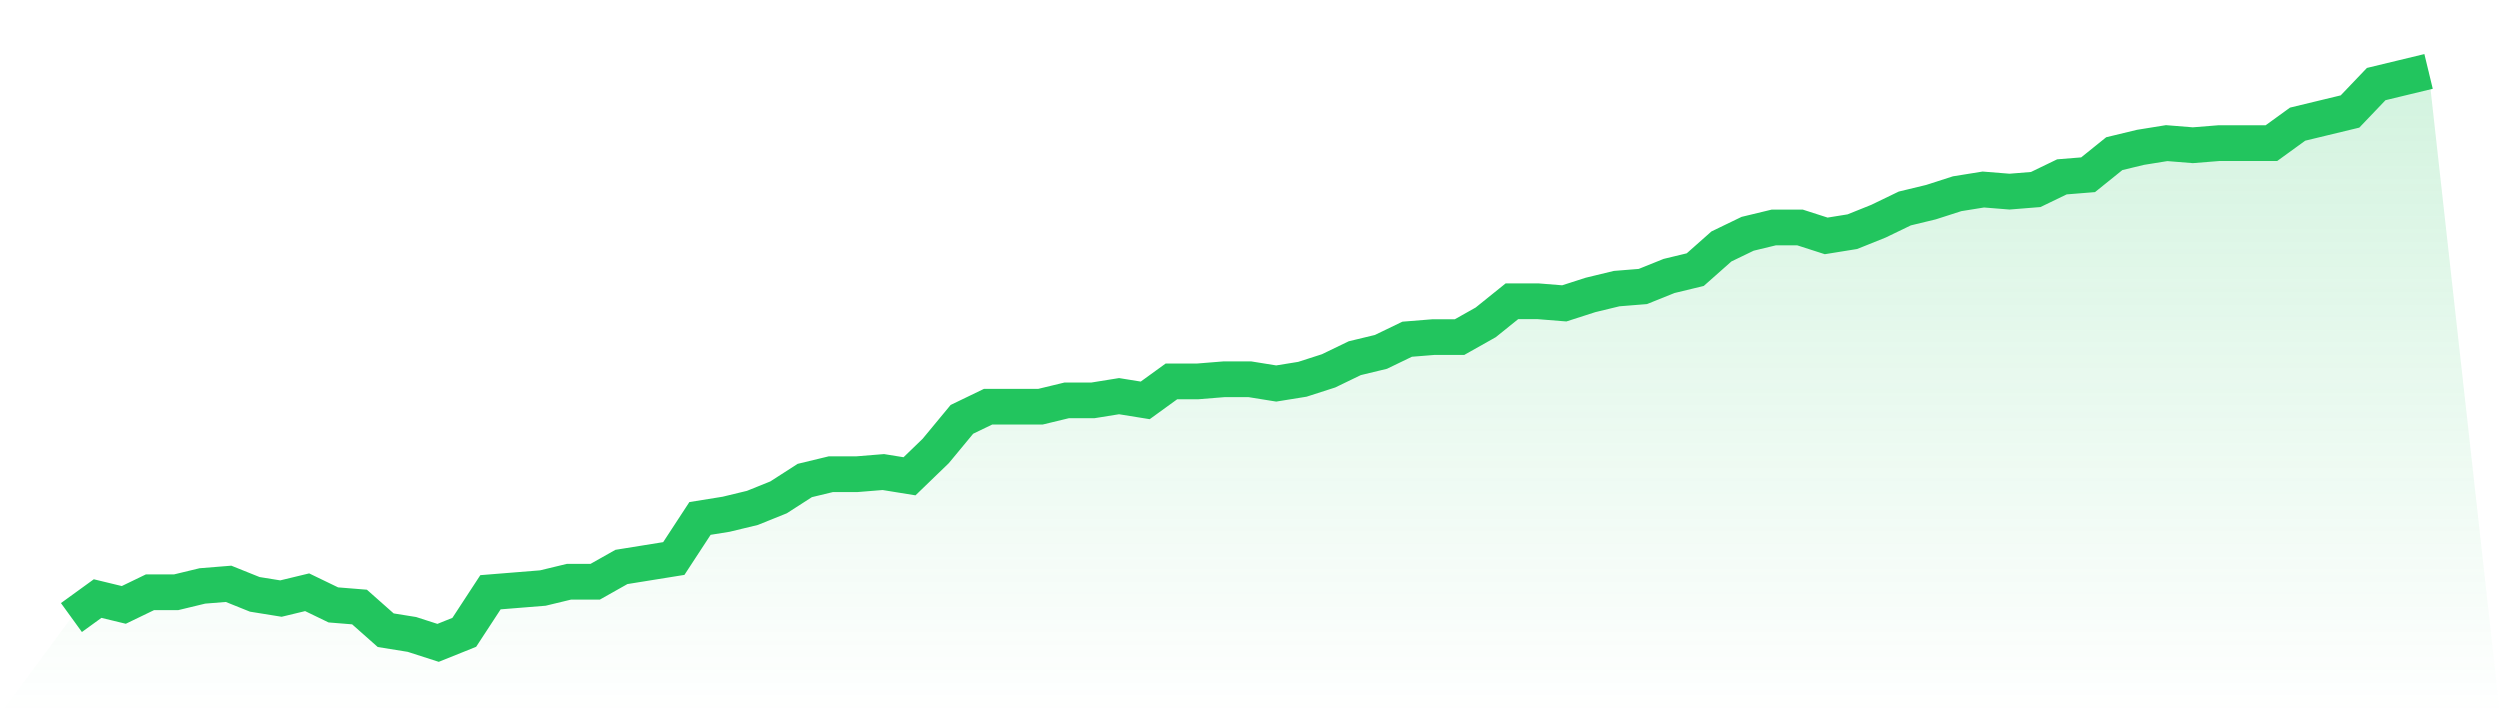 <svg viewBox="0 0 140 40" xmlns="http://www.w3.org/2000/svg">
<defs>
<linearGradient id="gradient" x1="0" x2="0" y1="0" y2="1">
<stop offset="0%" stop-color="#22c55e" stop-opacity="0.2"/>
<stop offset="100%" stop-color="#22c55e" stop-opacity="0"/>
</linearGradient>
</defs>
<path d="M4,34.583 L4,34.583 L5.467,33.52 L6.933,33.875 L8.4,33.166 L9.867,33.166 L11.333,32.812 L12.8,32.694 L14.267,33.284 L15.733,33.52 L17.2,33.166 L18.667,33.875 L20.133,33.993 L21.6,35.292 L23.067,35.528 L24.533,36 L26,35.41 L27.467,33.166 L28.933,33.048 L30.4,32.93 L31.867,32.576 L33.333,32.576 L34.8,31.749 L36.267,31.513 L37.733,31.277 L39.2,29.033 L40.667,28.797 L42.133,28.443 L43.6,27.852 L45.067,26.908 L46.533,26.554 L48,26.554 L49.467,26.435 L50.933,26.672 L52.4,25.255 L53.867,23.483 L55.333,22.775 L56.8,22.775 L58.267,22.775 L59.733,22.421 L61.2,22.421 L62.667,22.185 L64.133,22.421 L65.6,21.358 L67.067,21.358 L68.533,21.24 L70,21.24 L71.467,21.476 L72.933,21.24 L74.4,20.768 L75.867,20.059 L77.333,19.705 L78.8,18.996 L80.267,18.878 L81.733,18.878 L83.2,18.052 L84.667,16.871 L86.133,16.871 L87.6,16.989 L89.067,16.517 L90.533,16.162 L92,16.044 L93.467,15.454 L94.933,15.1 L96.4,13.801 L97.867,13.092 L99.333,12.738 L100.8,12.738 L102.267,13.21 L103.733,12.974 L105.2,12.384 L106.667,11.675 L108.133,11.321 L109.6,10.849 L111.067,10.613 L112.533,10.731 L114,10.613 L115.467,9.904 L116.933,9.786 L118.4,8.605 L119.867,8.251 L121.333,8.015 L122.8,8.133 L124.267,8.015 L125.733,8.015 L127.2,8.015 L128.667,6.952 L130.133,6.598 L131.6,6.244 L133.067,4.708 L134.533,4.354 L136,4 L140,40 L0,40 z" fill="url(#gradient)"/>
<path d="M4,34.583 L4,34.583 L5.467,33.52 L6.933,33.875 L8.4,33.166 L9.867,33.166 L11.333,32.812 L12.8,32.694 L14.267,33.284 L15.733,33.52 L17.2,33.166 L18.667,33.875 L20.133,33.993 L21.6,35.292 L23.067,35.528 L24.533,36 L26,35.41 L27.467,33.166 L28.933,33.048 L30.4,32.93 L31.867,32.576 L33.333,32.576 L34.8,31.749 L36.267,31.513 L37.733,31.277 L39.2,29.033 L40.667,28.797 L42.133,28.443 L43.6,27.852 L45.067,26.908 L46.533,26.554 L48,26.554 L49.467,26.435 L50.933,26.672 L52.4,25.255 L53.867,23.483 L55.333,22.775 L56.8,22.775 L58.267,22.775 L59.733,22.421 L61.2,22.421 L62.667,22.185 L64.133,22.421 L65.6,21.358 L67.067,21.358 L68.533,21.24 L70,21.24 L71.467,21.476 L72.933,21.24 L74.4,20.768 L75.867,20.059 L77.333,19.705 L78.8,18.996 L80.267,18.878 L81.733,18.878 L83.2,18.052 L84.667,16.871 L86.133,16.871 L87.6,16.989 L89.067,16.517 L90.533,16.162 L92,16.044 L93.467,15.454 L94.933,15.1 L96.4,13.801 L97.867,13.092 L99.333,12.738 L100.8,12.738 L102.267,13.21 L103.733,12.974 L105.2,12.384 L106.667,11.675 L108.133,11.321 L109.6,10.849 L111.067,10.613 L112.533,10.731 L114,10.613 L115.467,9.904 L116.933,9.786 L118.4,8.605 L119.867,8.251 L121.333,8.015 L122.8,8.133 L124.267,8.015 L125.733,8.015 L127.2,8.015 L128.667,6.952 L130.133,6.598 L131.6,6.244 L133.067,4.708 L134.533,4.354 L136,4" fill="none" stroke="#22c55e" stroke-width="2"/>
</svg>